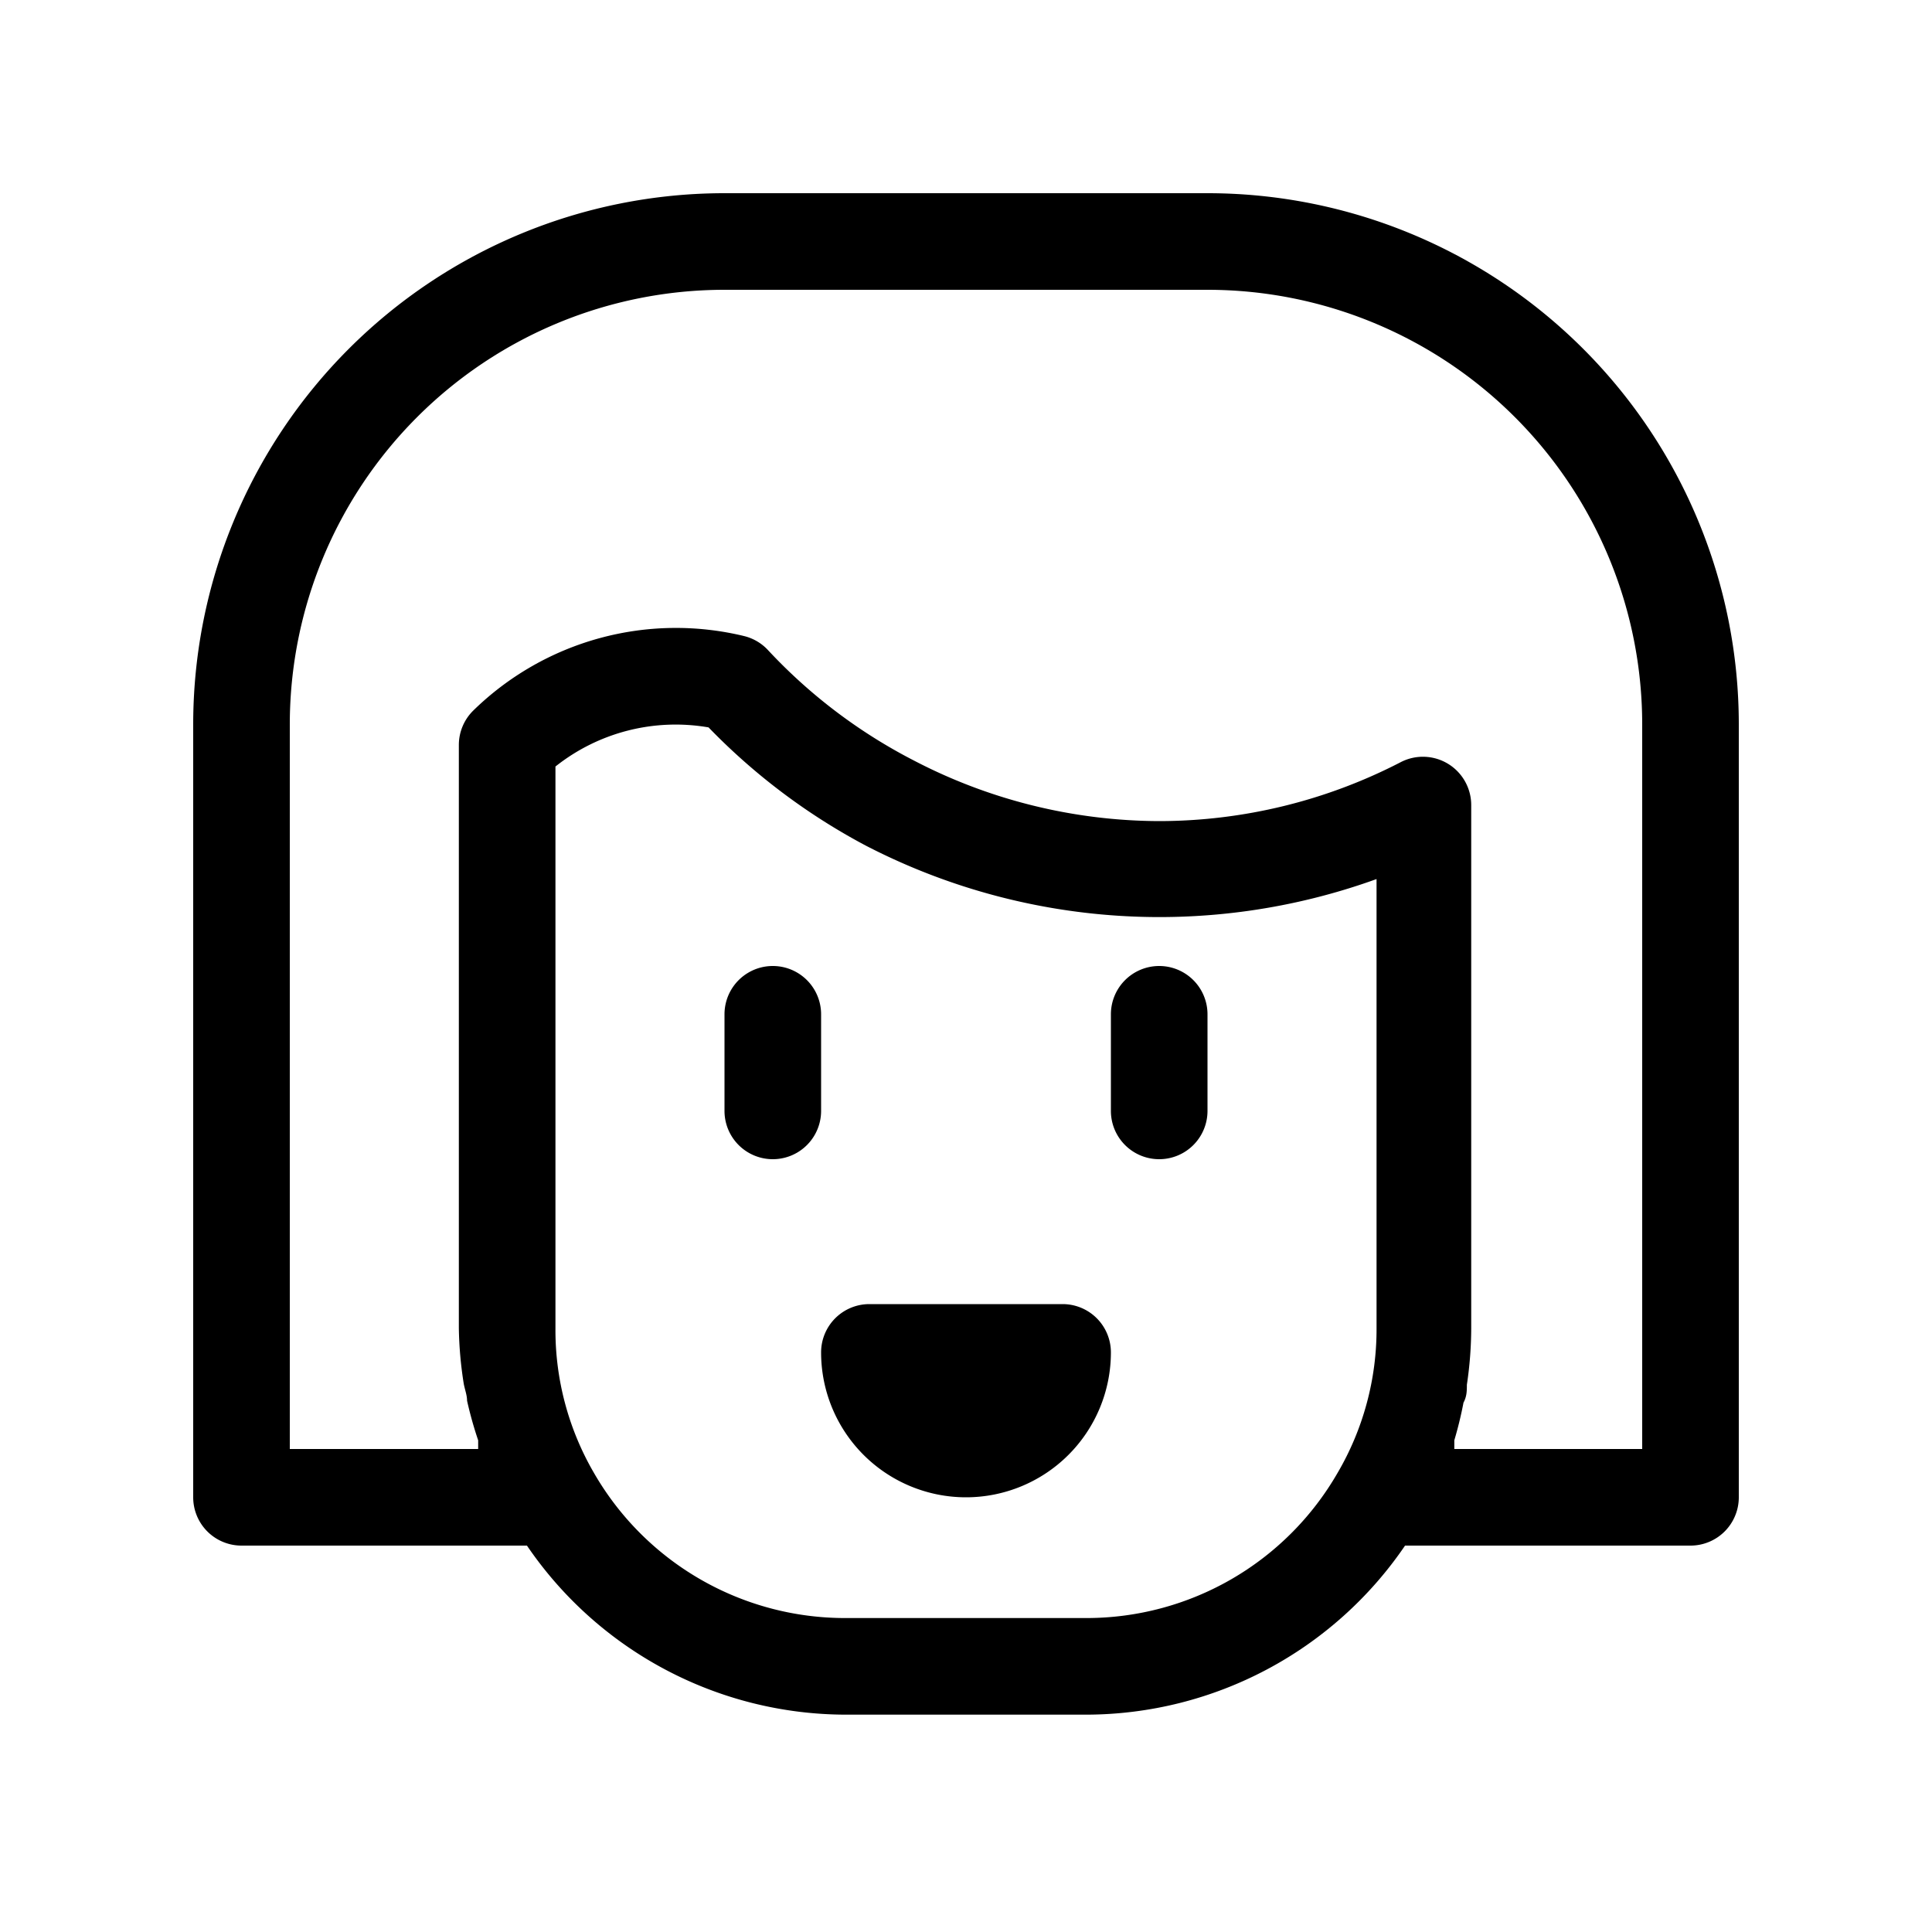 <?xml version="1.0" ?>
<svg fill="#000000" width="800px" height="800px" viewBox="0 0 40 40" xmlns="http://www.w3.org/2000/svg">
<title/>
<g id="mail">
<path d="M17,23a1,1,0,0,1-2,0V21a1,1,0,0,1,2,0Zm7-3a1,1,0,0,0-1,1v2a1,1,0,0,0,2,0V21A1,1,0,0,0,24,20Zm12-5V31a1,1,0,0,1-1,1H29.09a8,8,0,0,1-6.59,3.5h-5A8,8,0,0,1,10.91,32H5a1,1,0,0,1-1-1V15A11,11,0,0,1,15,4H25A11,11,0,0,1,36,15ZM27.69,30.5a5.88,5.88,0,0,0,.81-3V18.2a13.23,13.23,0,0,1-10.57-.69,13,13,0,0,1-3.26-2.45,4,4,0,0,0-3.17.81V27.5a5.88,5.88,0,0,0,.8,3,6,6,0,0,0,5.2,3h5A6,6,0,0,0,27.69,30.5ZM34,15a9,9,0,0,0-9-9H15a9,9,0,0,0-9,9V30H9.9c0-.06,0-.12,0-.18A8,8,0,0,1,9.67,29c0-.12-.05-.24-.07-.36A8,8,0,0,1,9.5,27.5V15.42a1,1,0,0,1,.3-.71,6,6,0,0,1,5.61-1.54,1,1,0,0,1,.5.3,11,11,0,0,0,3,2.27A11.05,11.05,0,0,0,24,17a10.9,10.9,0,0,0,5-1.22,1,1,0,0,1,1.46.89V27.5a8,8,0,0,1-.09,1.17c0,.12,0,.24-.07.37a8,8,0,0,1-.19.78c0,.06,0,.12,0,.18H34ZM22,27H18a1,1,0,0,0-1,1,3,3,0,0,0,6,0A1,1,0,0,0,22,27Z"/>
</g>
</svg>